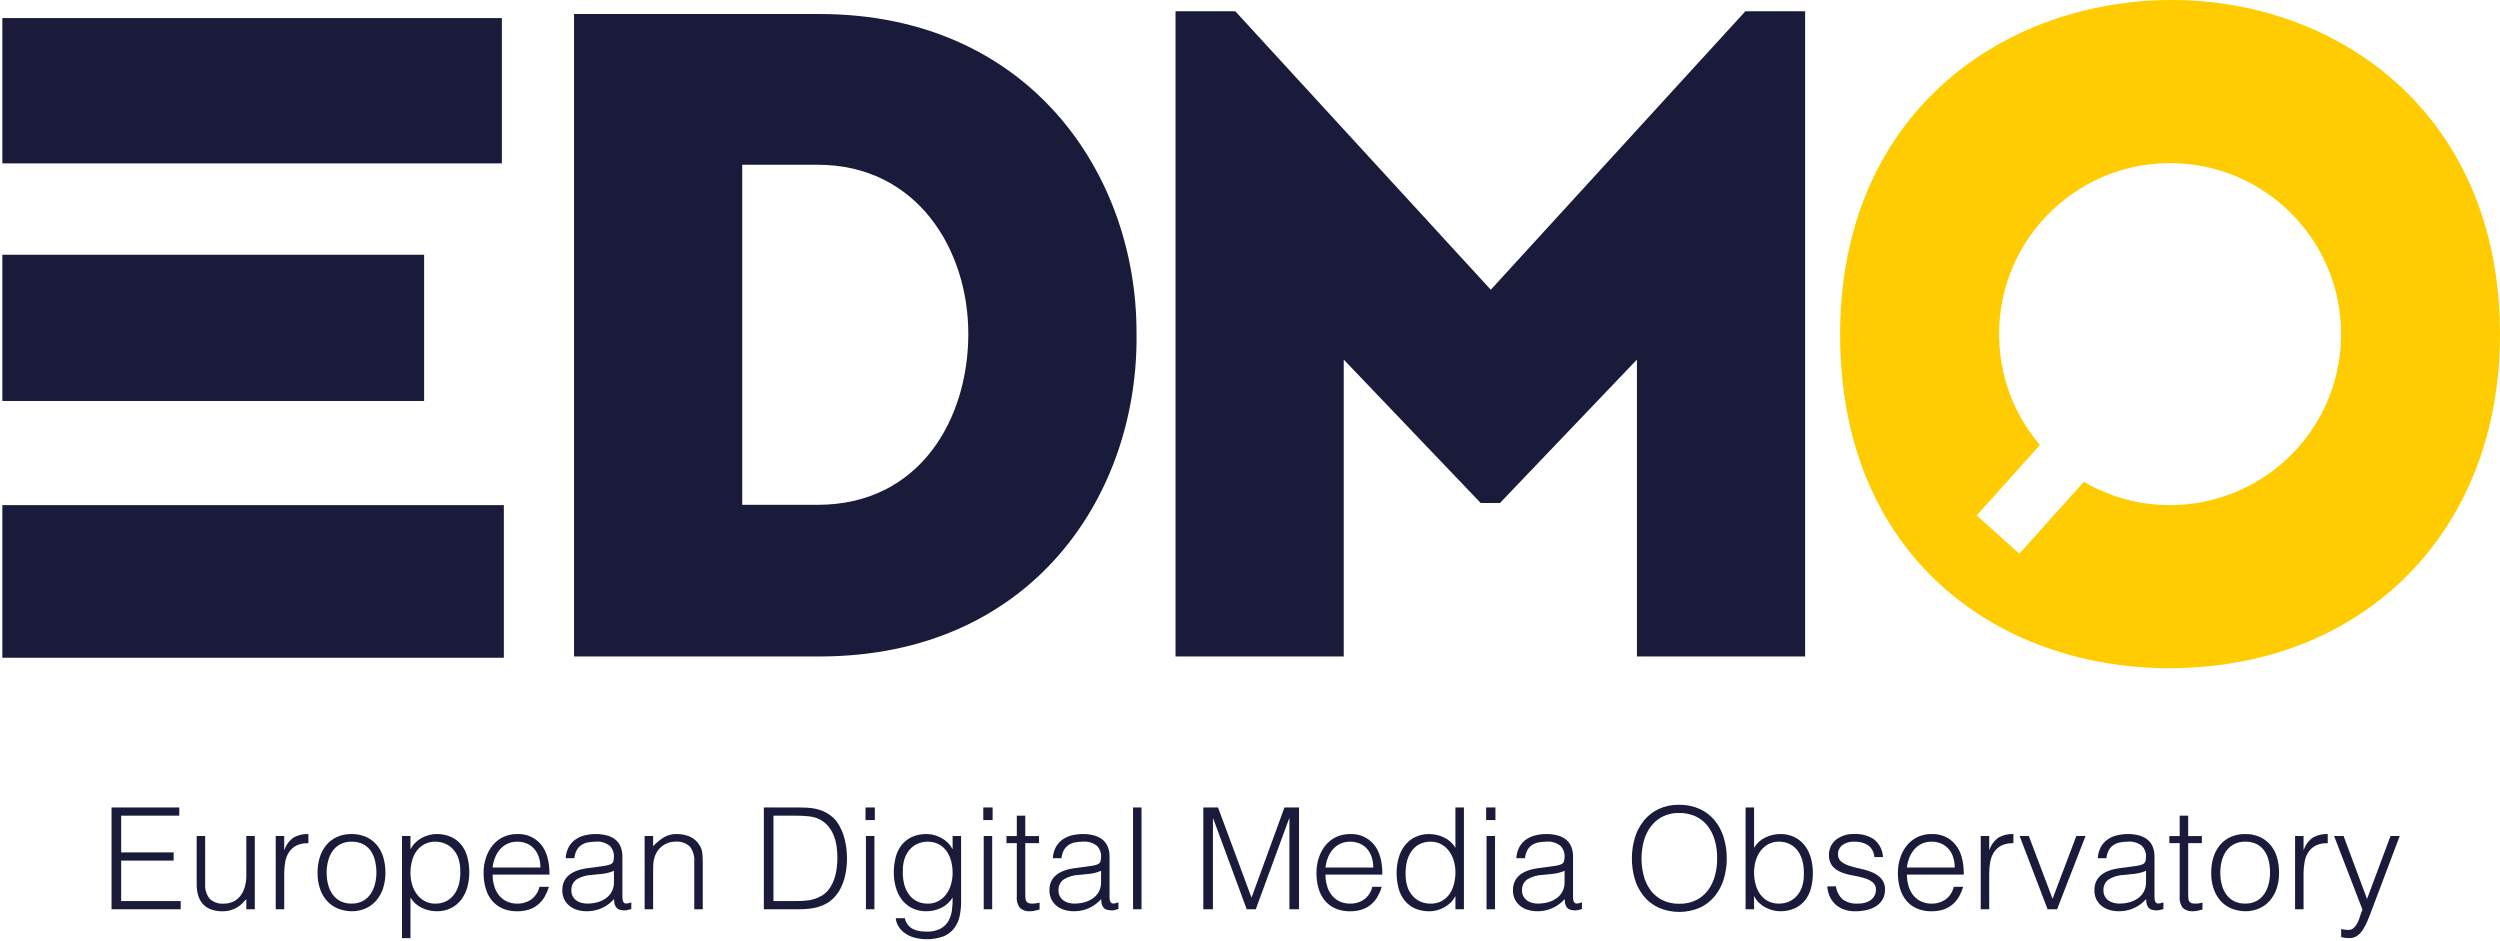 <?xml version="1.0" encoding="UTF-8"?> <svg xmlns="http://www.w3.org/2000/svg" xmlns:xlink="http://www.w3.org/1999/xlink" version="1.1" id="Layer_1" x="0px" y="0px" viewBox="0 0 186 70" style="enable-background:new 0 0 186 70;" xml:space="preserve"> <style type="text/css"> .st0{fill:#1A1A3A;} .st1{fill:#FFCC02;} </style> <path id="fullLogo" class="st0" d="M8.299,67.65V60.075h5.039v0.61H9.015v2.735h3.903v0.61h-3.903v3.009h4.429v0.61 L8.299,67.65z"></path> <path id="fullLogo-2" class="st0" d="M18.325,62.2h0.631v5.45h-0.631v-0.757c-0.084,0.098-0.179,0.2-0.284,0.305 c-0.11,0.109-0.232,0.206-0.363,0.289c-0.149,0.094-0.31,0.168-0.479,0.221 c-0.204,0.063-0.417,0.093-0.631,0.09c-0.312,0.009-0.623-0.043-0.915-0.153c-0.23-0.091-0.435-0.237-0.594-0.426 c-0.153-0.186-0.264-0.404-0.326-0.636c-0.069-0.259-0.102-0.526-0.1-0.794V62.2h0.631v3.577 c-0.026,0.387,0.089,0.771,0.326,1.078c0.286,0.275,0.678,0.412,1.073,0.374c0.242,0.004,0.481-0.048,0.7-0.153 c0.204-0.1,0.383-0.245,0.521-0.426c0.147-0.196,0.258-0.417,0.326-0.652c0.08-0.27,0.118-0.55,0.116-0.831 L18.325,62.2z"></path> <path id="fullLogo-3" class="st0" d="M21.145,67.65h-0.631V62.2h0.631v1.02h0.021c0.124-0.368,0.361-0.686,0.679-0.91 c0.335-0.186,0.716-0.276,1.099-0.258v0.684c-0.304-0.018-0.608,0.04-0.884,0.168 c-0.223,0.111-0.413,0.278-0.552,0.484c-0.143,0.218-0.239,0.464-0.284,0.721 c-0.053,0.286-0.08,0.577-0.079,0.868L21.145,67.65z"></path> <path id="fullLogo-4" class="st0" d="M26.152,67.797c-0.337-0.004-0.669-0.069-0.984-0.189 c-0.303-0.118-0.576-0.301-0.8-0.536c-0.24-0.258-0.424-0.562-0.542-0.894 c-0.141-0.402-0.208-0.826-0.2-1.252c-0.003-0.379,0.05-0.757,0.158-1.12c0.097-0.331,0.258-0.64,0.473-0.91 c0.213-0.262,0.483-0.472,0.789-0.616c0.347-0.157,0.724-0.235,1.105-0.226c0.384-0.009,0.765,0.068,1.115,0.226 c0.305,0.143,0.574,0.351,0.789,0.61c0.217,0.268,0.376,0.578,0.468,0.91c0.104,0.366,0.155,0.745,0.152,1.126 c0.005,0.4-0.055,0.798-0.179,1.178c-0.109,0.332-0.282,0.64-0.51,0.905c-0.22,0.252-0.493,0.451-0.799,0.584 C26.861,67.732,26.508,67.802,26.152,67.797z M28.004,64.925c0.002-0.305-0.033-0.609-0.105-0.905 c-0.062-0.262-0.173-0.51-0.326-0.731c-0.147-0.207-0.342-0.374-0.568-0.489c-0.266-0.127-0.558-0.188-0.852-0.179 c-0.294-0.008-0.586,0.059-0.847,0.195c-0.229,0.124-0.425,0.301-0.573,0.515c-0.152,0.224-0.262,0.473-0.326,0.736 c-0.07,0.28-0.106,0.568-0.105,0.857c-0.003,0.315,0.038,0.628,0.121,0.931c0.071,0.264,0.19,0.512,0.352,0.731 c0.152,0.202,0.351,0.364,0.579,0.473c0.25,0.116,0.524,0.174,0.799,0.168c0.294,0.008,0.586-0.059,0.847-0.195 c0.23-0.125,0.427-0.304,0.573-0.521c0.15-0.225,0.261-0.474,0.326-0.736 C27.969,65.498,28.005,65.212,28.004,64.925z"></path> <path id="fullLogo-5" class="st0" d="M30.539,69.796H29.908V62.2h0.631v0.957h0.021c0.091-0.176,0.21-0.335,0.352-0.473 c0.14-0.138,0.3-0.255,0.473-0.347c0.169-0.09,0.347-0.16,0.531-0.21c0.175-0.048,0.355-0.073,0.537-0.074 c0.387-0.011,0.772,0.064,1.126,0.221c0.298,0.139,0.559,0.346,0.763,0.605c0.207,0.27,0.355,0.58,0.436,0.91 c0.093,0.368,0.139,0.746,0.137,1.126c0.001,0.37-0.048,0.738-0.147,1.094c-0.089,0.332-0.241,0.645-0.447,0.92 c-0.202,0.265-0.461,0.48-0.757,0.631c-0.335,0.165-0.705,0.246-1.078,0.237 c-0.385,0-0.765-0.088-1.11-0.258c-0.348-0.166-0.639-0.431-0.836-0.763L30.539,69.796z M30.539,64.946 c-0.002,0.297,0.041,0.594,0.126,0.879c0.076,0.262,0.199,0.508,0.363,0.726c0.155,0.205,0.352,0.373,0.579,0.495 c0.238,0.125,0.504,0.189,0.773,0.184c0.294,0.007,0.585-0.06,0.847-0.195c0.238-0.126,0.442-0.309,0.594-0.531 c0.16-0.238,0.274-0.504,0.337-0.784c0.072-0.316,0.1-0.639,0.084-0.963c0.006-0.309-0.043-0.617-0.142-0.91 c-0.085-0.247-0.219-0.474-0.395-0.668c-0.164-0.179-0.365-0.321-0.589-0.415 c-0.233-0.096-0.484-0.145-0.736-0.142c-0.274-0.005-0.544,0.057-0.789,0.179c-0.228,0.116-0.426,0.284-0.579,0.489 c-0.162,0.222-0.281,0.471-0.352,0.736C30.577,64.325,30.537,64.635,30.539,64.946z"></path> <path id="fullLogo-6" class="st0" d="M36.651,65.072c-0.002,0.283,0.037,0.565,0.116,0.836 c0.069,0.248,0.185,0.48,0.342,0.684c0.154,0.195,0.35,0.354,0.573,0.463c0.249,0.12,0.523,0.179,0.799,0.174 c0.38,0.01,0.754-0.104,1.063-0.326c0.301-0.228,0.51-0.556,0.589-0.926h0.705 c-0.074,0.251-0.176,0.493-0.305,0.721c-0.124,0.218-0.284,0.414-0.473,0.579 c-0.198,0.17-0.426,0.3-0.673,0.384c-0.292,0.096-0.598,0.142-0.905,0.137 c-0.387,0.01-0.771-0.066-1.126-0.221c-0.303-0.138-0.57-0.345-0.779-0.605 c-0.21-0.268-0.363-0.576-0.452-0.905c-0.101-0.365-0.15-0.742-0.147-1.121c-0.003-0.382,0.056-0.762,0.174-1.126 c0.107-0.335,0.275-0.647,0.494-0.92c0.213-0.262,0.48-0.474,0.784-0.621c0.329-0.155,0.689-0.233,1.052-0.226 c0.678-0.032,1.331,0.254,1.767,0.773c0.428,0.515,0.638,1.264,0.631,2.246L36.651,65.072z M40.207,64.546 c0.002-0.255-0.036-0.509-0.111-0.752c-0.067-0.223-0.178-0.43-0.326-0.61c-0.148-0.175-0.333-0.315-0.542-0.41 c-0.235-0.105-0.49-0.157-0.747-0.152c-0.256-0.005-0.51,0.049-0.742,0.158 c-0.209,0.102-0.395,0.245-0.547,0.421c-0.154,0.181-0.277,0.388-0.363,0.61 c-0.092,0.236-0.153,0.484-0.179,0.736L40.207,64.546z"></path> <path id="fullLogo-7" class="st0" d="M44.615,64.472c0.119-0.014,0.261-0.035,0.426-0.063 c0.14-0.021,0.276-0.059,0.405-0.116c0.102-0.045,0.175-0.138,0.195-0.247c0.023-0.105,0.036-0.213,0.037-0.321 c0.01-0.296-0.102-0.584-0.31-0.794c-0.295-0.236-0.671-0.347-1.047-0.31c-0.201-0.002-0.402,0.018-0.6,0.058 c-0.171,0.034-0.334,0.102-0.479,0.2c-0.14,0.099-0.255,0.228-0.337,0.379c-0.096,0.185-0.155,0.387-0.174,0.594 h-0.642c0.012-0.288,0.087-0.57,0.221-0.826c0.119-0.22,0.286-0.41,0.489-0.557 c0.209-0.148,0.445-0.255,0.694-0.316c0.274-0.068,0.554-0.101,0.836-0.1c0.26-0.002,0.52,0.029,0.773,0.089 c0.227,0.053,0.441,0.149,0.631,0.284c0.183,0.135,0.328,0.314,0.421,0.521c0.109,0.252,0.161,0.525,0.153,0.8 v2.967c0,0.246,0.044,0.402,0.132,0.468c0.088,0.067,0.265,0.051,0.531-0.047v0.494 c-0.049,0.014-0.121,0.035-0.216,0.063c-0.09,0.027-0.184,0.042-0.279,0.042c-0.096,0-0.191-0.01-0.284-0.032 c-0.092-0.009-0.179-0.043-0.253-0.1c-0.063-0.052-0.115-0.117-0.152-0.189c-0.039-0.076-0.066-0.158-0.079-0.242 c-0.014-0.092-0.021-0.185-0.021-0.279c-0.255,0.286-0.567,0.515-0.915,0.673c-0.351,0.156-0.731,0.235-1.115,0.232 c-0.233,0.001-0.465-0.031-0.689-0.095c-0.212-0.059-0.411-0.159-0.584-0.295c-0.167-0.132-0.304-0.299-0.4-0.489 c-0.103-0.215-0.154-0.451-0.147-0.689c0-0.926,0.635-1.473,1.904-1.641L44.615,64.472z M45.678,64.788 c-0.259,0.11-0.531,0.184-0.81,0.221c-0.274,0.035-0.547,0.063-0.821,0.084 c-0.399,0.009-0.788,0.122-1.131,0.326c-0.272,0.186-0.426,0.502-0.405,0.831c-0.004,0.152,0.03,0.302,0.1,0.436 c0.064,0.12,0.154,0.224,0.263,0.305c0.114,0.083,0.242,0.144,0.379,0.179c0.142,0.038,0.289,0.058,0.437,0.058 c0.248,0.001,0.496-0.031,0.736-0.095c0.228-0.058,0.443-0.156,0.636-0.289c0.185-0.129,0.338-0.298,0.447-0.494 c0.117-0.218,0.175-0.463,0.168-0.71L45.678,64.788z"></path> <path id="fullLogo-8" class="st0" d="M48.592,67.65h-0.631V62.2h0.631v0.757c0.232-0.25,0.496-0.469,0.784-0.652 c0.294-0.175,0.631-0.262,0.973-0.253c0.32-0.003,0.638,0.056,0.936,0.173c0.297,0.124,0.55,0.335,0.726,0.605 c0.127,0.18,0.208,0.387,0.237,0.605c0.025,0.215,0.037,0.431,0.037,0.647v3.567h-0.631v-3.556 c0.03-0.396-0.086-0.789-0.326-1.105c-0.291-0.273-0.686-0.407-1.084-0.368c-0.183-0.002-0.364,0.028-0.536,0.089 c-0.156,0.057-0.303,0.137-0.437,0.237c-0.127,0.095-0.238,0.209-0.331,0.337c-0.089,0.122-0.16,0.257-0.21,0.4 c-0.06,0.163-0.099,0.332-0.116,0.505c-0.014,0.161-0.021,0.337-0.021,0.526V67.65z"></path> <path id="fullLogo-9" class="st0" d="M56.83,67.65V60.075h2.588c0.21,0,0.417,0.005,0.621,0.016 c0.201,0.01,0.402,0.035,0.6,0.074c0.196,0.039,0.388,0.097,0.573,0.173c0.192,0.081,0.373,0.183,0.542,0.305 c0.249,0.179,0.46,0.406,0.621,0.668c0.16,0.261,0.289,0.54,0.384,0.831c0.094,0.288,0.161,0.584,0.2,0.884 c0.037,0.274,0.056,0.55,0.058,0.826c-0,0.257-0.016,0.513-0.047,0.768c-0.031,0.258-0.082,0.513-0.152,0.763 c-0.069,0.247-0.163,0.486-0.279,0.715c-0.116,0.228-0.263,0.439-0.437,0.626c-0.165,0.188-0.358,0.347-0.573,0.473 c-0.205,0.119-0.424,0.212-0.652,0.279c-0.232,0.067-0.47,0.113-0.71,0.137 c-0.246,0.025-0.495,0.037-0.747,0.037L56.83,67.65z M57.545,67.04h1.715c0.304,0.001,0.608-0.018,0.91-0.058 c0.304-0.045,0.598-0.143,0.868-0.289c0.245-0.12,0.458-0.297,0.621-0.515c0.161-0.217,0.29-0.456,0.384-0.71 c0.096-0.26,0.163-0.53,0.2-0.805c0.038-0.268,0.057-0.539,0.058-0.81c-0-0.28-0.018-0.559-0.053-0.837 c-0.034-0.277-0.101-0.549-0.2-0.81c-0.097-0.254-0.232-0.491-0.4-0.705c-0.177-0.221-0.4-0.402-0.652-0.531 c-0.25-0.127-0.521-0.205-0.799-0.232c-0.311-0.035-0.624-0.053-0.936-0.053h-1.715L57.545,67.04z"></path> <path id="fullLogo-10" class="st0" d="M64.394,61.011v-0.936h0.694v0.936H64.394z M64.425,67.65V62.2h0.631v5.45 H64.425z"></path> <path id="fullLogo-11" class="st0" d="M70.874,62.2h0.631v4.924c0.001,0.352-0.036,0.703-0.11,1.047 c-0.067,0.318-0.201,0.617-0.395,0.878c-0.204,0.264-0.472,0.472-0.778,0.605c-0.74,0.274-1.548,0.3-2.304,0.073 c-0.256-0.084-0.495-0.214-0.705-0.384c-0.171-0.141-0.313-0.314-0.415-0.51c-0.087-0.161-0.14-0.338-0.153-0.521 h0.673c0.039,0.182,0.118,0.352,0.231,0.5c0.102,0.127,0.229,0.231,0.373,0.305 c0.15,0.076,0.312,0.127,0.479,0.153c0.181,0.028,0.364,0.043,0.547,0.042c0.357,0.016,0.712-0.06,1.031-0.221 c0.246-0.134,0.45-0.335,0.589-0.579c0.137-0.251,0.225-0.526,0.258-0.81c0.039-0.307,0.055-0.616,0.047-0.926 c-0.197,0.331-0.488,0.597-0.836,0.763c-0.345,0.17-0.725,0.258-1.11,0.258 c-0.373,0.009-0.743-0.072-1.078-0.237c-0.297-0.151-0.556-0.367-0.757-0.631 c-0.206-0.276-0.358-0.588-0.447-0.92c-0.099-0.356-0.149-0.724-0.147-1.094c-0.003-0.38,0.043-0.758,0.137-1.126 c0.081-0.33,0.23-0.64,0.437-0.91c0.203-0.259,0.465-0.466,0.763-0.605c0.354-0.157,0.739-0.232,1.126-0.221 c0.181,0.001,0.362,0.026,0.537,0.074c0.184,0.05,0.363,0.121,0.531,0.21c0.173,0.093,0.333,0.209,0.473,0.347 c0.142,0.138,0.261,0.298,0.352,0.473h0.021L70.874,62.2z M70.874,64.946c0.002-0.311-0.038-0.621-0.121-0.92 c-0.072-0.265-0.191-0.514-0.352-0.736c-0.153-0.205-0.351-0.373-0.579-0.489c-0.245-0.122-0.515-0.184-0.789-0.179 c-0.253-0.003-0.503,0.046-0.736,0.142c-0.224,0.094-0.425,0.236-0.589,0.415c-0.175,0.194-0.309,0.421-0.395,0.668 c-0.1,0.293-0.147,0.601-0.142,0.91c-0.016,0.323,0.012,0.647,0.084,0.963c0.062,0.28,0.176,0.546,0.337,0.784 c0.151,0.222,0.353,0.404,0.589,0.531c0.263,0.136,0.556,0.203,0.852,0.195c0.269,0.004,0.535-0.059,0.773-0.184 c0.226-0.121,0.424-0.29,0.579-0.495c0.164-0.218,0.286-0.464,0.363-0.726 C70.833,65.54,70.876,65.243,70.874,64.946z"></path> <path id="fullLogo-12" class="st0" d="M73.157,61.011v-0.936h0.694v0.936H73.157z M73.188,67.65V62.2h0.631v5.45 H73.188z"></path> <path id="fullLogo-13" class="st0" d="M77.344,67.671c-0.077,0.014-0.179,0.038-0.305,0.074 c-0.137,0.036-0.279,0.054-0.421,0.053c-0.262,0.018-0.521-0.067-0.721-0.237c-0.192-0.238-0.28-0.543-0.247-0.847 v-3.987H74.882v-0.526H75.65v-1.515h0.631v1.515h1.02v0.526h-1.02v3.735c0,0.133,0.004,0.249,0.011,0.347 c0.003,0.084,0.025,0.167,0.063,0.242c0.036,0.064,0.094,0.113,0.163,0.137c0.1,0.032,0.205,0.046,0.31,0.042 c0.086-0,0.172-0.007,0.258-0.021c0.088-0.014,0.174-0.032,0.258-0.053L77.344,67.671z"></path> <path id="fullLogo-14" class="st0" d="M80.858,64.472c0.119-0.014,0.261-0.035,0.426-0.063 c0.14-0.021,0.276-0.059,0.405-0.116c0.102-0.045,0.175-0.138,0.195-0.247c0.023-0.105,0.036-0.213,0.037-0.321 c0.01-0.296-0.102-0.584-0.31-0.794c-0.295-0.236-0.671-0.347-1.047-0.31c-0.201-0.002-0.402,0.018-0.6,0.058 c-0.171,0.034-0.334,0.102-0.479,0.2c-0.14,0.099-0.255,0.228-0.337,0.379c-0.096,0.185-0.155,0.387-0.174,0.594 h-0.642c0.012-0.288,0.087-0.57,0.221-0.826c0.119-0.22,0.286-0.41,0.489-0.557 c0.209-0.148,0.445-0.255,0.694-0.316c0.274-0.068,0.554-0.101,0.836-0.1c0.26-0.002,0.52,0.029,0.773,0.089 c0.227,0.053,0.441,0.149,0.631,0.284c0.183,0.135,0.328,0.314,0.421,0.521c0.109,0.252,0.161,0.525,0.153,0.8 v2.967c0,0.246,0.044,0.402,0.132,0.468c0.088,0.067,0.265,0.051,0.531-0.047v0.494 c-0.049,0.014-0.121,0.035-0.216,0.063c-0.09,0.027-0.184,0.042-0.279,0.042c-0.096,0-0.191-0.01-0.284-0.032 c-0.092-0.009-0.179-0.043-0.253-0.1c-0.063-0.052-0.115-0.117-0.152-0.189c-0.039-0.076-0.066-0.158-0.079-0.242 c-0.014-0.092-0.021-0.185-0.021-0.279c-0.255,0.286-0.567,0.515-0.915,0.673c-0.351,0.156-0.731,0.235-1.115,0.232 c-0.233,0.001-0.465-0.031-0.689-0.095c-0.212-0.059-0.411-0.159-0.584-0.295c-0.167-0.132-0.304-0.299-0.4-0.489 c-0.103-0.215-0.154-0.451-0.147-0.689c0-0.926,0.635-1.473,1.904-1.641L80.858,64.472z M81.92,64.788 c-0.259,0.11-0.531,0.184-0.81,0.221c-0.274,0.035-0.547,0.063-0.821,0.084 c-0.399,0.009-0.788,0.122-1.131,0.326c-0.272,0.186-0.426,0.502-0.405,0.831c-0.004,0.152,0.03,0.302,0.1,0.436 c0.064,0.12,0.154,0.224,0.263,0.305c0.114,0.083,0.242,0.144,0.379,0.179c0.142,0.038,0.289,0.058,0.437,0.058 c0.248,0.001,0.496-0.031,0.736-0.095c0.228-0.058,0.443-0.156,0.636-0.289c0.185-0.129,0.338-0.298,0.447-0.494 c0.117-0.218,0.175-0.463,0.168-0.71L81.92,64.788z"></path> <path id="fullLogo-15" class="st0" d="M84.298,67.65V60.075h0.631v7.575L84.298,67.65z"></path> <path id="fullLogo-16" class="st0" d="M89.526,67.65V60.075h1.094l2.483,6.681h0.021l2.441-6.681h1.084v7.575H95.933 v-6.754h-0.021l-2.483,6.754h-0.673l-2.493-6.754h-0.021v6.754L89.526,67.65z"></path> <path id="fullLogo-17" class="st0" d="M98.616,65.072c-0.002,0.283,0.037,0.565,0.116,0.836 c0.069,0.248,0.185,0.48,0.342,0.684c0.154,0.195,0.35,0.354,0.573,0.463c0.249,0.12,0.523,0.179,0.799,0.174 c0.38,0.01,0.754-0.104,1.063-0.326c0.301-0.228,0.51-0.556,0.589-0.926h0.705 c-0.074,0.251-0.176,0.493-0.305,0.721c-0.124,0.218-0.284,0.414-0.473,0.579c-0.198,0.17-0.426,0.3-0.673,0.384 c-0.292,0.096-0.598,0.142-0.905,0.137c-0.387,0.01-0.771-0.066-1.126-0.221 c-0.303-0.138-0.57-0.345-0.778-0.605c-0.21-0.268-0.363-0.576-0.452-0.905c-0.101-0.365-0.15-0.742-0.147-1.121 c-0.003-0.382,0.056-0.762,0.174-1.126c0.107-0.335,0.275-0.647,0.494-0.92c0.213-0.262,0.48-0.474,0.784-0.621 c0.329-0.155,0.689-0.233,1.052-0.226c0.678-0.032,1.331,0.254,1.767,0.773c0.428,0.515,0.638,1.264,0.631,2.246 L98.616,65.072z M102.172,64.546c0.002-0.255-0.035-0.509-0.11-0.752c-0.067-0.223-0.178-0.43-0.326-0.61 c-0.148-0.175-0.333-0.315-0.542-0.41c-0.235-0.105-0.49-0.157-0.747-0.152 c-0.256-0.005-0.51,0.049-0.742,0.158c-0.209,0.102-0.395,0.245-0.547,0.421 c-0.154,0.181-0.277,0.388-0.363,0.61c-0.092,0.236-0.153,0.484-0.179,0.736L102.172,64.546z"></path> <path id="fullLogo-18" class="st0" d="M108.284,60.075h0.631v7.575h-0.631v-0.957h-0.021 c-0.089,0.179-0.208,0.341-0.352,0.479c-0.141,0.135-0.301,0.25-0.473,0.342 c-0.169,0.09-0.347,0.16-0.531,0.21c-0.175,0.048-0.355,0.073-0.536,0.074c-0.387,0.011-0.772-0.064-1.126-0.221 c-0.298-0.139-0.559-0.346-0.763-0.605c-0.207-0.27-0.355-0.58-0.437-0.91c-0.093-0.368-0.139-0.746-0.137-1.126 c-0.001-0.37,0.048-0.738,0.147-1.094c0.089-0.332,0.241-0.645,0.447-0.92c0.202-0.265,0.461-0.48,0.757-0.631 c0.335-0.165,0.705-0.246,1.078-0.237c0.385-0,0.764,0.088,1.11,0.258c0.348,0.166,0.639,0.432,0.836,0.763 V60.075z M108.284,64.904c0.002-0.297-0.041-0.594-0.126-0.878c-0.076-0.262-0.199-0.508-0.363-0.726 c-0.155-0.204-0.352-0.373-0.579-0.494c-0.238-0.125-0.504-0.189-0.773-0.184c-0.296-0.008-0.589,0.059-0.852,0.195 c-0.236,0.128-0.438,0.31-0.589,0.531c-0.16,0.238-0.274,0.504-0.337,0.784c-0.072,0.316-0.1,0.639-0.084,0.963 c-0.005,0.309,0.043,0.617,0.142,0.91c0.085,0.247,0.219,0.474,0.395,0.668c0.164,0.179,0.365,0.321,0.589,0.416 c0.233,0.097,0.484,0.145,0.736,0.142c0.274,0.005,0.544-0.057,0.789-0.179c0.228-0.116,0.426-0.284,0.579-0.489 c0.162-0.222,0.281-0.471,0.352-0.736C108.246,65.525,108.286,65.215,108.284,64.904z"></path> <path id="fullLogo-19" class="st0" d="M110.567,61.011v-0.936h0.694v0.936H110.567z M110.599,67.65V62.2h0.631v5.45 H110.599z"></path> <path id="fullLogo-20" class="st0" d="M115.343,64.472c0.119-0.014,0.261-0.035,0.426-0.063 c0.14-0.021,0.276-0.059,0.405-0.116c0.102-0.045,0.175-0.138,0.195-0.247c0.023-0.105,0.036-0.213,0.037-0.321 c0.01-0.296-0.102-0.584-0.31-0.794c-0.295-0.236-0.671-0.347-1.047-0.31c-0.201-0.002-0.402,0.018-0.6,0.058 c-0.171,0.034-0.334,0.102-0.479,0.2c-0.14,0.099-0.255,0.228-0.337,0.379c-0.096,0.185-0.155,0.387-0.174,0.594 h-0.642c0.012-0.288,0.087-0.57,0.221-0.826c0.119-0.22,0.286-0.41,0.489-0.557 c0.209-0.148,0.445-0.255,0.694-0.316c0.274-0.068,0.554-0.101,0.836-0.1c0.26-0.002,0.52,0.029,0.773,0.089 c0.227,0.053,0.441,0.149,0.631,0.284c0.183,0.135,0.328,0.314,0.421,0.521c0.109,0.252,0.161,0.525,0.153,0.8 v2.967c0,0.246,0.044,0.402,0.132,0.468c0.088,0.067,0.265,0.051,0.531-0.047v0.494 c-0.049,0.014-0.121,0.035-0.216,0.063c-0.09,0.027-0.184,0.042-0.279,0.042c-0.096,0-0.191-0.01-0.284-0.032 c-0.092-0.009-0.18-0.043-0.253-0.1c-0.063-0.052-0.115-0.117-0.152-0.189c-0.039-0.076-0.066-0.158-0.079-0.242 c-0.014-0.092-0.021-0.185-0.021-0.279c-0.255,0.286-0.567,0.515-0.915,0.673c-0.351,0.156-0.731,0.235-1.115,0.232 c-0.233,0.001-0.465-0.031-0.689-0.095c-0.212-0.059-0.411-0.159-0.584-0.295c-0.167-0.132-0.304-0.299-0.4-0.489 c-0.103-0.215-0.154-0.451-0.147-0.689c0-0.926,0.635-1.473,1.904-1.641L115.343,64.472z M116.406,64.788 c-0.259,0.11-0.531,0.184-0.81,0.221c-0.274,0.035-0.547,0.063-0.821,0.084 c-0.399,0.009-0.788,0.122-1.131,0.326c-0.272,0.186-0.426,0.502-0.405,0.831c-0.004,0.152,0.03,0.302,0.1,0.436 c0.064,0.12,0.154,0.224,0.263,0.305c0.114,0.083,0.242,0.144,0.379,0.179c0.142,0.038,0.289,0.058,0.437,0.058 c0.248,0.001,0.496-0.031,0.736-0.095c0.228-0.058,0.443-0.156,0.636-0.289c0.185-0.129,0.338-0.298,0.447-0.494 c0.117-0.218,0.175-0.463,0.168-0.71L116.406,64.788z"></path> <path id="fullLogo-21" class="st0" d="M121.413,63.873c-0.004-0.527,0.072-1.053,0.226-1.557 c0.139-0.462,0.366-0.892,0.668-1.268c0.297-0.363,0.671-0.656,1.094-0.857c0.471-0.218,0.986-0.326,1.504-0.316 c0.534-0.011,1.063,0.095,1.552,0.31c0.431,0.196,0.812,0.488,1.115,0.852c0.306,0.376,0.535,0.808,0.673,1.273 c0.153,0.506,0.23,1.033,0.226,1.562c0.004,0.522-0.073,1.042-0.226,1.541c-0.14,0.46-0.367,0.888-0.668,1.262 c-0.299,0.365-0.677,0.658-1.105,0.857c-0.981,0.421-2.091,0.421-3.072,0c-0.428-0.199-0.805-0.492-1.105-0.857 c-0.301-0.374-0.526-0.802-0.663-1.262C121.484,64.914,121.41,64.395,121.413,63.873z M124.948,67.239 c0.439,0.012,0.874-0.084,1.268-0.279c0.344-0.177,0.643-0.431,0.873-0.742c0.234-0.323,0.406-0.687,0.505-1.073 c0.11-0.415,0.165-0.843,0.163-1.273c0.007-0.479-0.059-0.956-0.195-1.415c-0.115-0.39-0.306-0.753-0.563-1.068 c-0.241-0.291-0.548-0.522-0.894-0.673c-0.372-0.159-0.774-0.237-1.178-0.232 c-0.436-0.011-0.868,0.086-1.257,0.284c-0.344,0.181-0.643,0.438-0.873,0.752c-0.234,0.325-0.405,0.691-0.505,1.078 c-0.217,0.838-0.217,1.718,0,2.556c0.099,0.386,0.27,0.75,0.505,1.073c0.23,0.31,0.529,0.562,0.873,0.736 C124.068,67.158,124.506,67.252,124.948,67.239L124.948,67.239z"></path> <path id="fullLogo-22" class="st0" d="M130.503,67.65h-0.631V60.075h0.631v2.998c0.198-0.331,0.488-0.597,0.836-0.763 c0.345-0.17,0.725-0.258,1.11-0.258c0.373-0.009,0.743,0.072,1.078,0.237c0.297,0.151,0.556,0.366,0.757,0.631 c0.206,0.276,0.358,0.588,0.447,0.92c0.099,0.356,0.148,0.724,0.147,1.094c0.003,0.38-0.043,0.758-0.137,1.126 c-0.081,0.33-0.23,0.64-0.437,0.91c-0.203,0.259-0.465,0.466-0.763,0.605c-0.354,0.157-0.739,0.232-1.126,0.221 c-0.181-0.001-0.362-0.026-0.537-0.074c-0.184-0.05-0.363-0.12-0.531-0.21 c-0.173-0.092-0.332-0.207-0.473-0.342c-0.145-0.138-0.264-0.3-0.352-0.479h-0.021L130.503,67.65z M130.503,64.904c-0.003,0.311,0.038,0.621,0.121,0.92c0.071,0.265,0.191,0.515,0.352,0.736 c0.153,0.205,0.351,0.373,0.579,0.489c0.245,0.122,0.515,0.184,0.789,0.179c0.253,0.003,0.503-0.046,0.736-0.142 c0.224-0.094,0.425-0.236,0.589-0.416c0.175-0.194,0.309-0.421,0.395-0.668c0.1-0.293,0.147-0.601,0.142-0.91 c0.016-0.323-0.013-0.647-0.084-0.963c-0.062-0.28-0.177-0.546-0.337-0.784 c-0.152-0.223-0.356-0.405-0.594-0.531c-0.262-0.134-0.553-0.201-0.847-0.195 c-0.269-0.004-0.535,0.059-0.773,0.184c-0.226,0.121-0.424,0.29-0.579,0.494c-0.164,0.218-0.286,0.464-0.363,0.726 C130.544,64.31,130.501,64.606,130.503,64.904z"></path> <path id="fullLogo-23" class="st0" d="M136.594,65.945c0.051,0.385,0.239,0.738,0.531,0.994 c0.326,0.213,0.711,0.314,1.099,0.289c0.203,0.004,0.406-0.024,0.6-0.084c0.152-0.047,0.293-0.124,0.415-0.226 c0.104-0.088,0.188-0.198,0.247-0.321c0.056-0.118,0.085-0.248,0.084-0.379c0.017-0.228-0.079-0.451-0.258-0.594 c-0.195-0.141-0.414-0.244-0.647-0.305c-0.277-0.078-0.558-0.141-0.842-0.189c-0.288-0.049-0.57-0.128-0.842-0.237 c-0.248-0.098-0.47-0.253-0.647-0.452c-0.185-0.236-0.277-0.532-0.258-0.831c-0.012-0.43,0.172-0.842,0.5-1.12 c0.402-0.314,0.906-0.469,1.415-0.437c0.508-0.023,1.011,0.115,1.436,0.395c0.401,0.324,0.644,0.805,0.668,1.32 h-0.642c-0.018-0.353-0.194-0.679-0.479-0.889c-0.299-0.181-0.645-0.271-0.994-0.258 c-0.326-0.022-0.649,0.069-0.915,0.258c-0.206,0.164-0.324,0.415-0.316,0.679c-0.013,0.219,0.084,0.429,0.258,0.563 c0.196,0.142,0.415,0.248,0.647,0.316c0.259,0.081,0.54,0.153,0.842,0.216c0.289,0.059,0.571,0.149,0.842,0.268 c0.247,0.107,0.468,0.267,0.647,0.468c0.184,0.233,0.276,0.525,0.258,0.821c0.005,0.24-0.053,0.478-0.168,0.689 c-0.113,0.201-0.272,0.372-0.463,0.5c-0.213,0.141-0.45,0.242-0.7,0.3c-0.291,0.069-0.59,0.103-0.889,0.1 c-0.292,0.005-0.583-0.043-0.857-0.142c-0.237-0.087-0.453-0.221-0.636-0.395 c-0.175-0.167-0.314-0.367-0.41-0.589c-0.1-0.23-0.157-0.476-0.168-0.726L136.594,65.945z"></path> <path id="fullLogo-24" class="st0" d="M141.875,65.072c-0.002,0.283,0.037,0.565,0.116,0.836 c0.069,0.248,0.185,0.48,0.342,0.684c0.154,0.195,0.35,0.354,0.573,0.463c0.249,0.12,0.523,0.179,0.799,0.174 c0.38,0.01,0.754-0.104,1.063-0.326c0.301-0.228,0.51-0.556,0.589-0.926h0.705 c-0.074,0.251-0.176,0.493-0.305,0.721c-0.124,0.218-0.284,0.414-0.473,0.579c-0.198,0.17-0.426,0.3-0.673,0.384 c-0.292,0.096-0.598,0.142-0.905,0.137c-0.387,0.01-0.771-0.066-1.126-0.221 c-0.303-0.138-0.57-0.345-0.778-0.605c-0.21-0.268-0.363-0.576-0.452-0.905c-0.101-0.365-0.15-0.742-0.147-1.121 c-0.003-0.382,0.056-0.762,0.174-1.126c0.107-0.335,0.275-0.647,0.494-0.92c0.213-0.262,0.48-0.474,0.784-0.621 c0.329-0.155,0.689-0.233,1.052-0.226c0.678-0.032,1.331,0.254,1.767,0.773c0.428,0.515,0.638,1.264,0.631,2.246 L141.875,65.072z M145.431,64.546c0.002-0.255-0.036-0.509-0.11-0.752c-0.067-0.223-0.178-0.43-0.326-0.61 c-0.148-0.175-0.333-0.315-0.542-0.41c-0.235-0.105-0.49-0.157-0.747-0.152 c-0.256-0.005-0.51,0.049-0.742,0.158c-0.209,0.102-0.395,0.245-0.547,0.421 c-0.154,0.181-0.277,0.388-0.363,0.61c-0.092,0.236-0.153,0.484-0.179,0.736L145.431,64.546z"></path> <path id="fullLogo-25" class="st0" d="M147.998,67.65h-0.631V62.2h0.631v1.02h0.021c0.124-0.368,0.361-0.686,0.678-0.91 c0.335-0.186,0.716-0.276,1.099-0.258v0.684c-0.304-0.018-0.608,0.04-0.884,0.168 c-0.223,0.111-0.413,0.278-0.552,0.484c-0.143,0.218-0.239,0.464-0.284,0.721 c-0.053,0.286-0.08,0.577-0.079,0.868L147.998,67.65z"></path> <path id="fullLogo-26" class="st0" d="M150.26,62.2h0.684l1.767,4.671l1.767-4.671h0.684l-2.115,5.45h-0.705 L150.26,62.2z"></path> <path id="fullLogo-27" class="st0" d="M158.603,64.472c0.119-0.014,0.261-0.035,0.426-0.063 c0.14-0.021,0.276-0.059,0.405-0.116c0.102-0.045,0.175-0.138,0.195-0.247c0.023-0.105,0.036-0.213,0.037-0.321 c0.01-0.296-0.102-0.584-0.31-0.794c-0.295-0.236-0.671-0.347-1.047-0.31c-0.201-0.002-0.402,0.018-0.6,0.058 c-0.171,0.034-0.334,0.102-0.479,0.2c-0.14,0.099-0.255,0.228-0.337,0.379c-0.096,0.185-0.155,0.387-0.174,0.594 h-0.642c0.012-0.288,0.087-0.57,0.221-0.826c0.119-0.22,0.286-0.41,0.489-0.557 c0.209-0.148,0.445-0.255,0.694-0.316c0.274-0.068,0.554-0.101,0.836-0.1c0.26-0.002,0.52,0.029,0.773,0.089 c0.227,0.053,0.441,0.149,0.631,0.284c0.183,0.135,0.328,0.314,0.421,0.521c0.109,0.252,0.161,0.525,0.153,0.8 v2.967c0,0.246,0.044,0.402,0.132,0.468c0.088,0.067,0.265,0.051,0.531-0.047v0.494 c-0.049,0.014-0.121,0.035-0.216,0.063c-0.09,0.027-0.184,0.042-0.279,0.042c-0.096,0-0.191-0.01-0.284-0.032 c-0.092-0.009-0.18-0.043-0.253-0.1c-0.063-0.052-0.115-0.117-0.152-0.189c-0.039-0.076-0.066-0.158-0.079-0.242 c-0.014-0.092-0.021-0.185-0.021-0.279c-0.255,0.286-0.567,0.515-0.915,0.673c-0.351,0.156-0.731,0.235-1.115,0.232 c-0.233,0.001-0.465-0.031-0.689-0.095c-0.212-0.059-0.411-0.159-0.584-0.295c-0.167-0.132-0.304-0.299-0.4-0.489 c-0.103-0.215-0.154-0.451-0.147-0.689c0-0.926,0.635-1.473,1.904-1.641L158.603,64.472z M159.665,64.788 c-0.259,0.11-0.531,0.184-0.81,0.221c-0.274,0.035-0.547,0.063-0.821,0.084 c-0.399,0.009-0.788,0.122-1.131,0.326c-0.272,0.186-0.426,0.502-0.405,0.831c-0.004,0.152,0.03,0.302,0.1,0.436 c0.064,0.12,0.154,0.224,0.263,0.305c0.114,0.083,0.242,0.144,0.379,0.179c0.142,0.038,0.289,0.058,0.437,0.058 c0.248,0.001,0.496-0.031,0.736-0.095c0.228-0.058,0.443-0.156,0.636-0.289c0.185-0.129,0.338-0.298,0.447-0.494 c0.117-0.218,0.175-0.463,0.168-0.71L159.665,64.788z"></path> <path id="fullLogo-28" class="st0" d="M163.863,67.671c-0.077,0.014-0.179,0.038-0.305,0.074 c-0.137,0.036-0.279,0.054-0.421,0.053c-0.262,0.018-0.521-0.067-0.721-0.237c-0.192-0.238-0.28-0.543-0.247-0.847 v-3.987h-0.768v-0.526h0.768v-1.515h0.631v1.515h1.02v0.526h-1.02v3.735c0,0.133,0.004,0.249,0.011,0.347 c0.003,0.084,0.025,0.167,0.063,0.242c0.036,0.064,0.094,0.113,0.163,0.137c0.1,0.032,0.205,0.046,0.31,0.042 c0.086-0,0.172-0.007,0.258-0.021c0.088-0.014,0.174-0.032,0.258-0.053L163.863,67.671z"></path> <path id="fullLogo-29" class="st0" d="M167.04,67.797c-0.337-0.004-0.67-0.069-0.984-0.189 c-0.303-0.118-0.576-0.301-0.8-0.536c-0.24-0.258-0.424-0.562-0.542-0.894 c-0.141-0.402-0.208-0.826-0.2-1.252c-0.003-0.379,0.05-0.757,0.158-1.12c0.097-0.331,0.258-0.64,0.473-0.91 c0.213-0.262,0.483-0.472,0.789-0.616c0.347-0.157,0.724-0.235,1.105-0.226c0.384-0.009,0.765,0.068,1.115,0.226 c0.305,0.143,0.574,0.351,0.789,0.61c0.217,0.268,0.376,0.578,0.468,0.91c0.104,0.366,0.155,0.745,0.152,1.126 c0.005,0.4-0.055,0.798-0.179,1.178c-0.109,0.332-0.282,0.64-0.51,0.905c-0.22,0.252-0.493,0.451-0.799,0.584 C167.749,67.732,167.396,67.802,167.04,67.797z M168.892,64.925c0.002-0.305-0.033-0.609-0.105-0.905 c-0.062-0.262-0.172-0.51-0.326-0.731c-0.147-0.207-0.342-0.374-0.568-0.489c-0.266-0.127-0.558-0.188-0.852-0.179 c-0.294-0.008-0.586,0.059-0.847,0.195c-0.229,0.124-0.425,0.301-0.573,0.515c-0.152,0.224-0.262,0.473-0.326,0.736 c-0.071,0.28-0.106,0.568-0.105,0.857c-0.003,0.315,0.038,0.628,0.121,0.931c0.071,0.264,0.19,0.512,0.352,0.731 c0.152,0.202,0.351,0.364,0.579,0.473c0.25,0.116,0.524,0.174,0.799,0.168c0.294,0.008,0.586-0.059,0.847-0.195 c0.23-0.125,0.427-0.304,0.573-0.521c0.15-0.225,0.261-0.474,0.326-0.736 C168.857,65.498,168.892,65.212,168.892,64.925L168.892,64.925z"></path> <path id="fullLogo-30" class="st0" d="M171.385,67.65h-0.631V62.2h0.631v1.02h0.021c0.124-0.368,0.361-0.686,0.679-0.91 c0.335-0.186,0.716-0.276,1.099-0.258v0.684c-0.304-0.018-0.608,0.04-0.884,0.168 c-0.223,0.111-0.413,0.278-0.552,0.484c-0.143,0.218-0.239,0.464-0.284,0.721 c-0.053,0.286-0.08,0.577-0.079,0.868L171.385,67.65z"></path> <path id="fullLogo-31" class="st0" d="M174.183,69.123c0.084,0.014,0.17,0.028,0.258,0.042 c0.089,0.014,0.178,0.021,0.268,0.021c0.161,0.006,0.317-0.055,0.431-0.168c0.116-0.118,0.21-0.255,0.279-0.405 c0.074-0.159,0.136-0.325,0.184-0.494c0.041-0.151,0.097-0.297,0.168-0.436L173.657,62.2h0.705l1.746,4.682 l1.746-4.682h0.684l-2.03,5.376c-0.126,0.344-0.247,0.652-0.363,0.926c-0.1,0.244-0.224,0.479-0.368,0.7 c-0.112,0.175-0.259,0.325-0.431,0.442c-0.169,0.105-0.364,0.158-0.563,0.152c-0.107,0-0.214-0.007-0.321-0.021 c-0.094-0.013-0.187-0.03-0.279-0.053V69.123z"></path> <g id="logoMark"> <path id="logoMark_CompoundPathItem_" class="st0" d="M60.965,1.043c15.591,0,23.591,11.898,23.591,23.66 c0.205,12.035-7.727,24.138-23.591,24.138H42.708V1.043H60.965z M60.828,37.558c7.59,0,11.214-6.359,11.214-12.719 c0-6.291-3.829-12.582-11.214-12.582h-5.607v25.3H60.828z"></path> <path id="logoMark_CompoundPathItem_2" class="st0" d="M129.856,0.838h4.445v48.003H121.787V26.754L111.598,37.421h-1.436 L99.974,26.754v22.087H87.46V0.838h4.445l19.009,20.719L129.856,0.838z"></path> <polygon id="logoMark_PathItem_" class="st0" points="0.175,37.582 0.175,48.936 37.486,48.936 37.486,37.582 12.617,37.582 "></polygon> <polygon id="logoMark_PathItem_2" class="st0" points="37.34,12.155 37.34,1.345 0.175,1.345 0.175,12.155 12.617,12.155 "></polygon> <polygon id="logoMark_PathItem_3" class="st0" points="31.554,29.832 31.554,18.954 12.617,18.954 0.175,18.954 0.175,29.832 12.617,29.832 "></polygon> <path id="logoMark_CompoundPathItem_3" class="st1" d="M161.589,0c-12.445,0-24.685,8.342-24.685,24.891 c0,16.616,11.83,24.822,24.48,24.822c14.496,0,24.617-10.189,24.617-24.822C186,8.342,173.828,0,161.589,0z M161.452,37.581c-2.254,0.003-4.468-0.597-6.413-1.736l-4.802,5.348l-3.17-2.846l4.703-5.239 c-4.556-5.349-3.914-13.378,1.435-17.935c5.349-4.556,13.378-3.914,17.935,1.435 c4.556,5.349,3.914,13.378-1.435,17.935c-2.302,1.961-5.228,3.038-8.253,3.038H161.452z"></path> </g> </svg> 